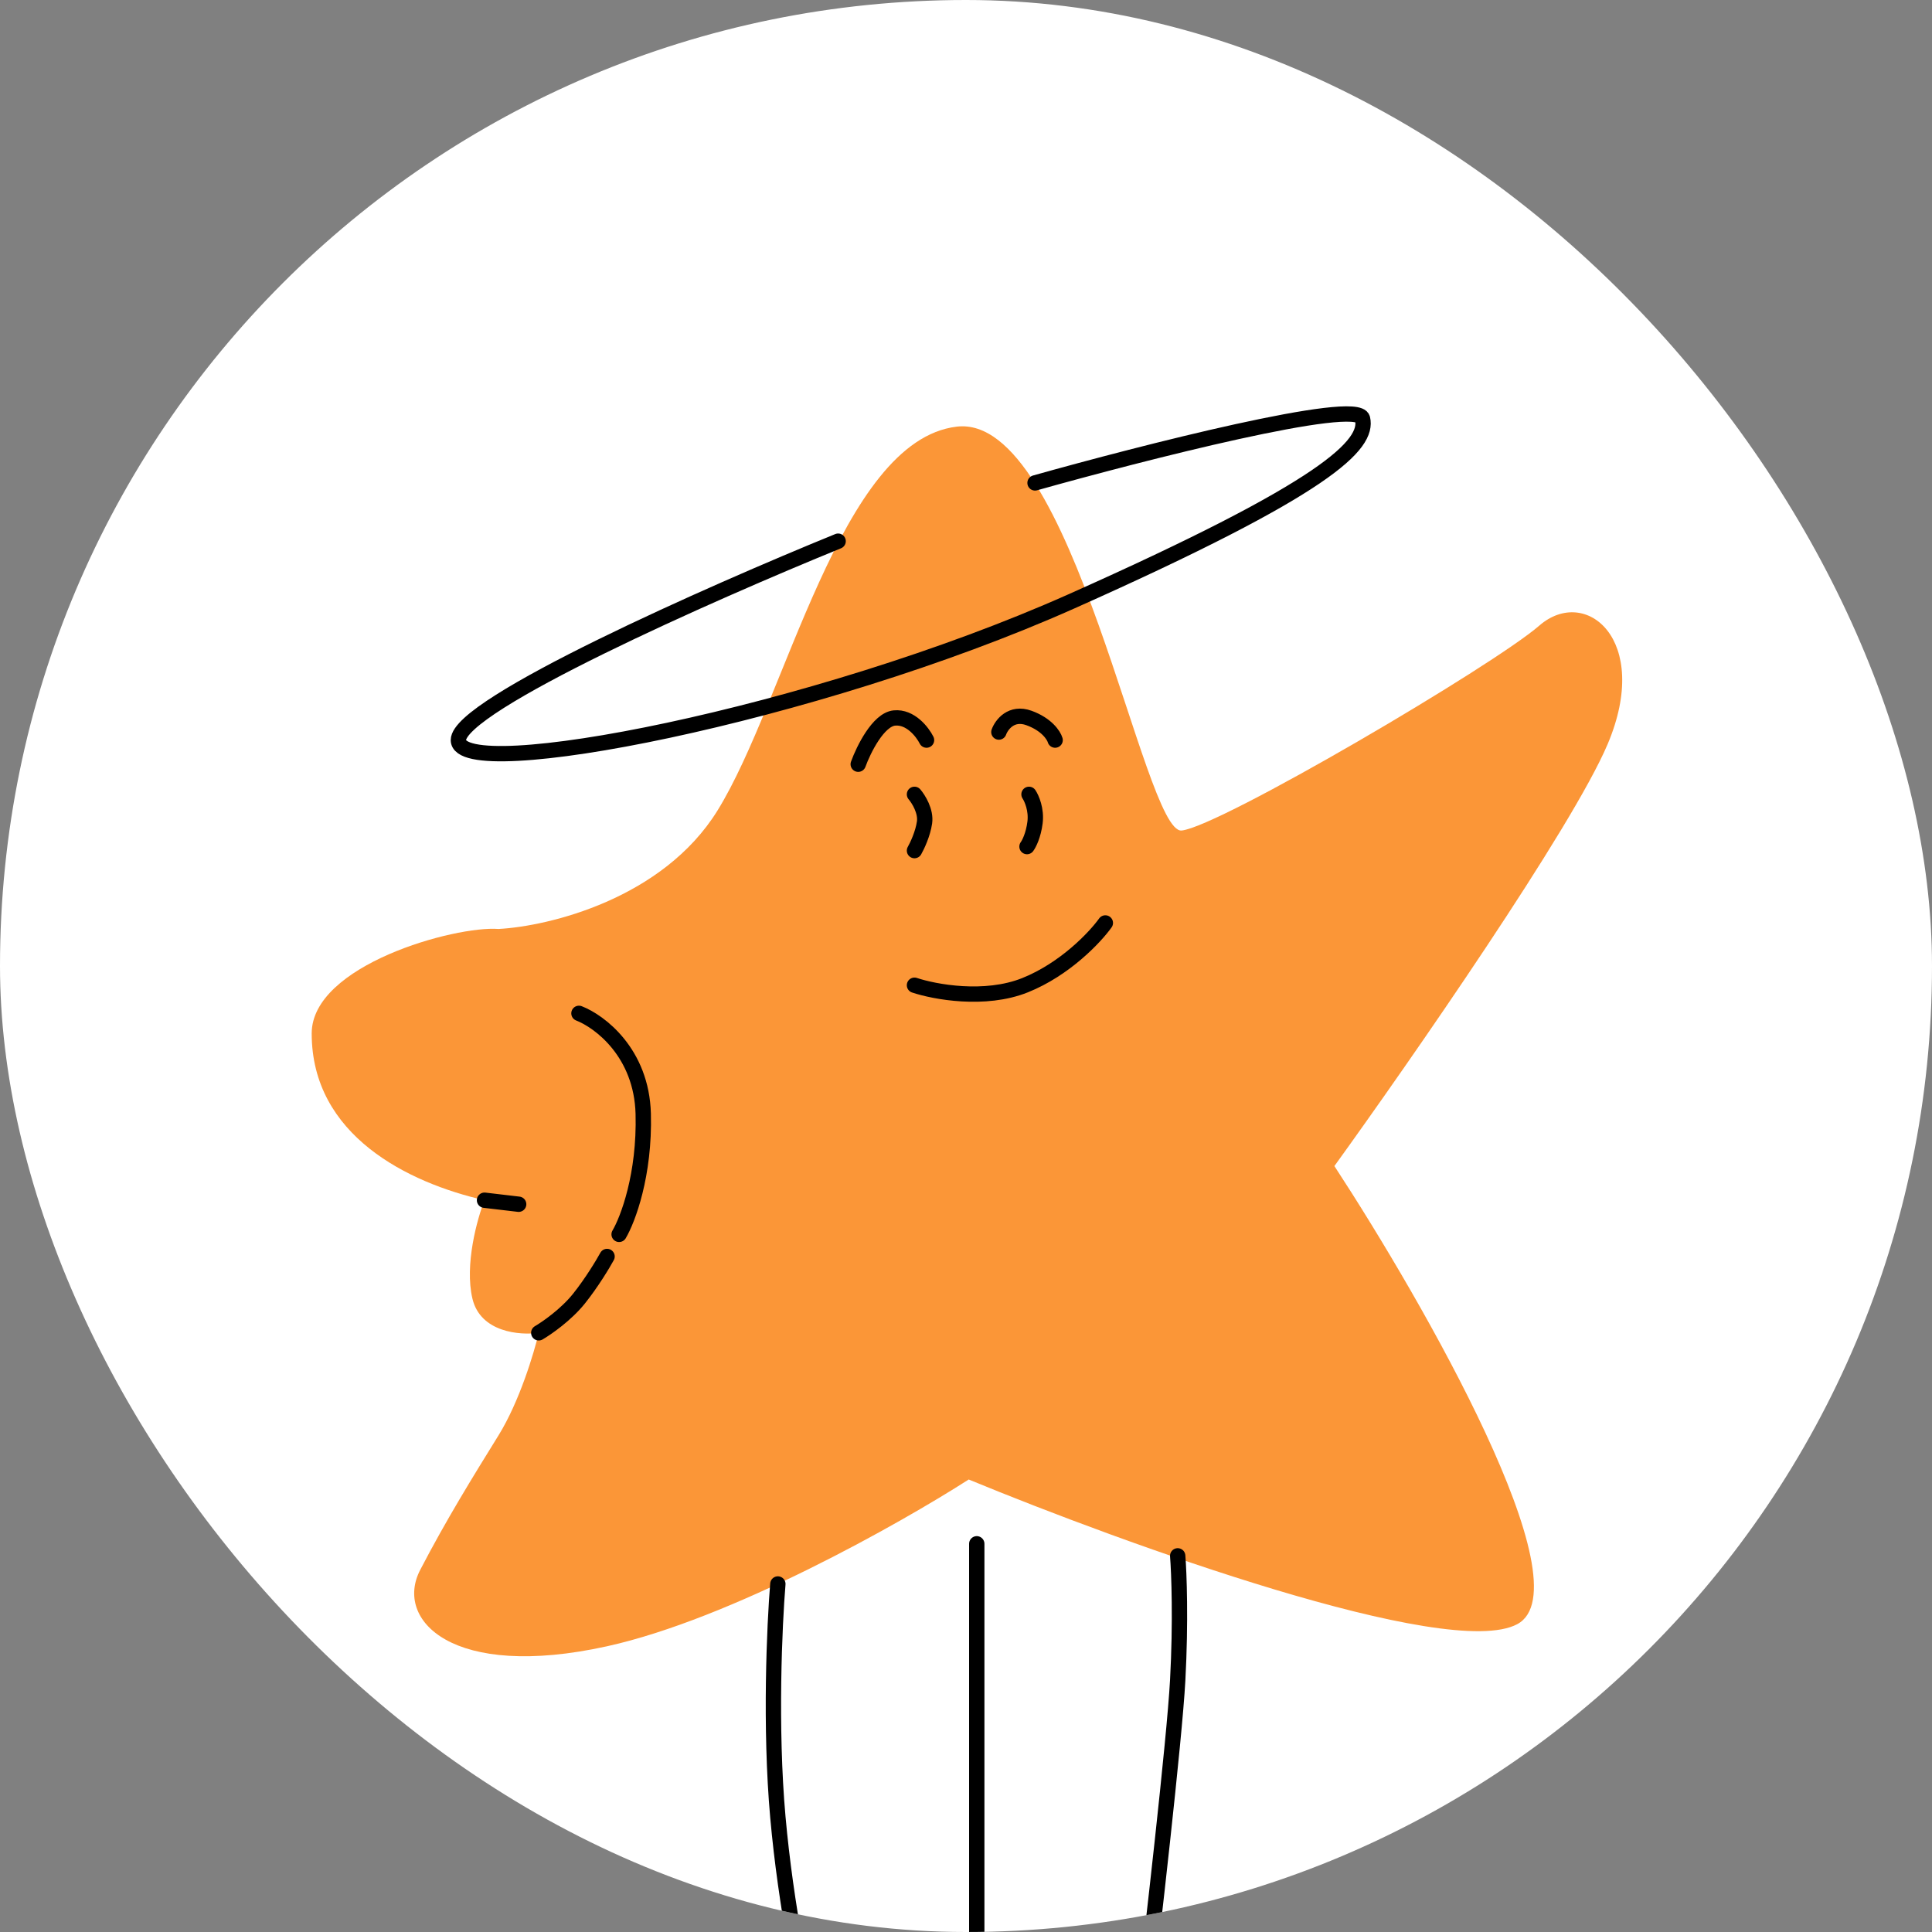 <?xml version="1.0" encoding="UTF-8"?> <svg xmlns="http://www.w3.org/2000/svg" width="126" height="126" viewBox="0 0 126 126" fill="none"><rect x="0" y="0" width="126" height="126" fill="#808080" stroke="none"/> <g clip-path="url(#clip0_1315_10012)"> <rect width="126" height="126" rx="63" fill="white"></rect> <path d="M46.798 52.853C43.233 58.619 35.791 60.41 32.515 60.585C29.675 60.366 20.328 62.943 20.328 67.399C20.328 74.056 26.618 77.139 31.597 78.275C31.117 79.498 30.287 82.494 30.811 84.696C31.335 86.897 33.912 87.098 35.135 86.923C34.83 88.234 33.877 91.405 32.515 93.606C30.811 96.358 29.108 99.11 27.404 102.386C25.701 105.662 29.501 109.593 39.591 107.365C47.663 105.583 58.678 99.372 63.177 96.489C73.224 100.638 94.443 108.335 98.951 105.924C103.458 103.513 92.879 85.001 87.026 76.047C92.005 69.146 102.541 53.98 104.847 48.529C107.73 41.715 103.406 38.177 100.392 40.798C97.378 43.419 79.557 53.902 77.067 54.164C74.578 54.426 69.991 26.908 62.391 27.825C54.791 28.743 51.253 45.647 46.798 52.853Z" fill="#FB9637"></path> <path d="M31.598 78.275L33.826 78.537M37.757 66.088C39.111 66.612 41.845 68.657 41.95 72.64C42.055 76.624 40.945 79.541 40.377 80.502M35.136 86.923C35.66 86.617 36.918 85.744 37.757 84.696C38.595 83.647 39.329 82.424 39.591 81.944M50.73 103.303C50.511 105.924 50.205 112.633 50.73 118.503C51.254 124.374 52.433 129.947 52.957 132H63.702M76.806 101.468C76.893 102.56 77.016 105.714 76.806 109.593C76.596 113.471 75.146 126.147 74.447 132H63.702M63.702 100.682V132M59.64 64.254C60.95 64.691 64.226 65.302 66.847 64.254C69.468 63.205 71.433 61.109 72.088 60.192M55.971 49.84C56.32 48.879 57.281 46.931 58.33 46.826C59.378 46.721 60.164 47.743 60.426 48.267M65.144 47.743C65.318 47.263 65.956 46.407 67.109 46.826C68.262 47.245 68.725 47.961 68.813 48.267M59.64 51.805C59.902 52.111 60.4 52.906 60.295 53.64C60.19 54.373 59.815 55.169 59.64 55.474M67.109 51.805C67.284 52.067 67.607 52.801 67.502 53.64C67.397 54.478 67.109 55.037 66.978 55.212M54.661 35.294C46.405 38.658 29.895 45.961 29.895 48.267C29.895 51.15 53.088 46.695 69.861 39.226C86.634 31.756 89.254 29.005 88.861 27.301C88.547 25.938 74.491 29.529 67.502 31.494" stroke="black" stroke-linecap="round" stroke-linejoin="round"></path> </g> <defs> <clipPath id="clip0_1315_10012"> <rect width="126" height="126" rx="63" fill="white"></rect> </clipPath> </defs> </svg> 